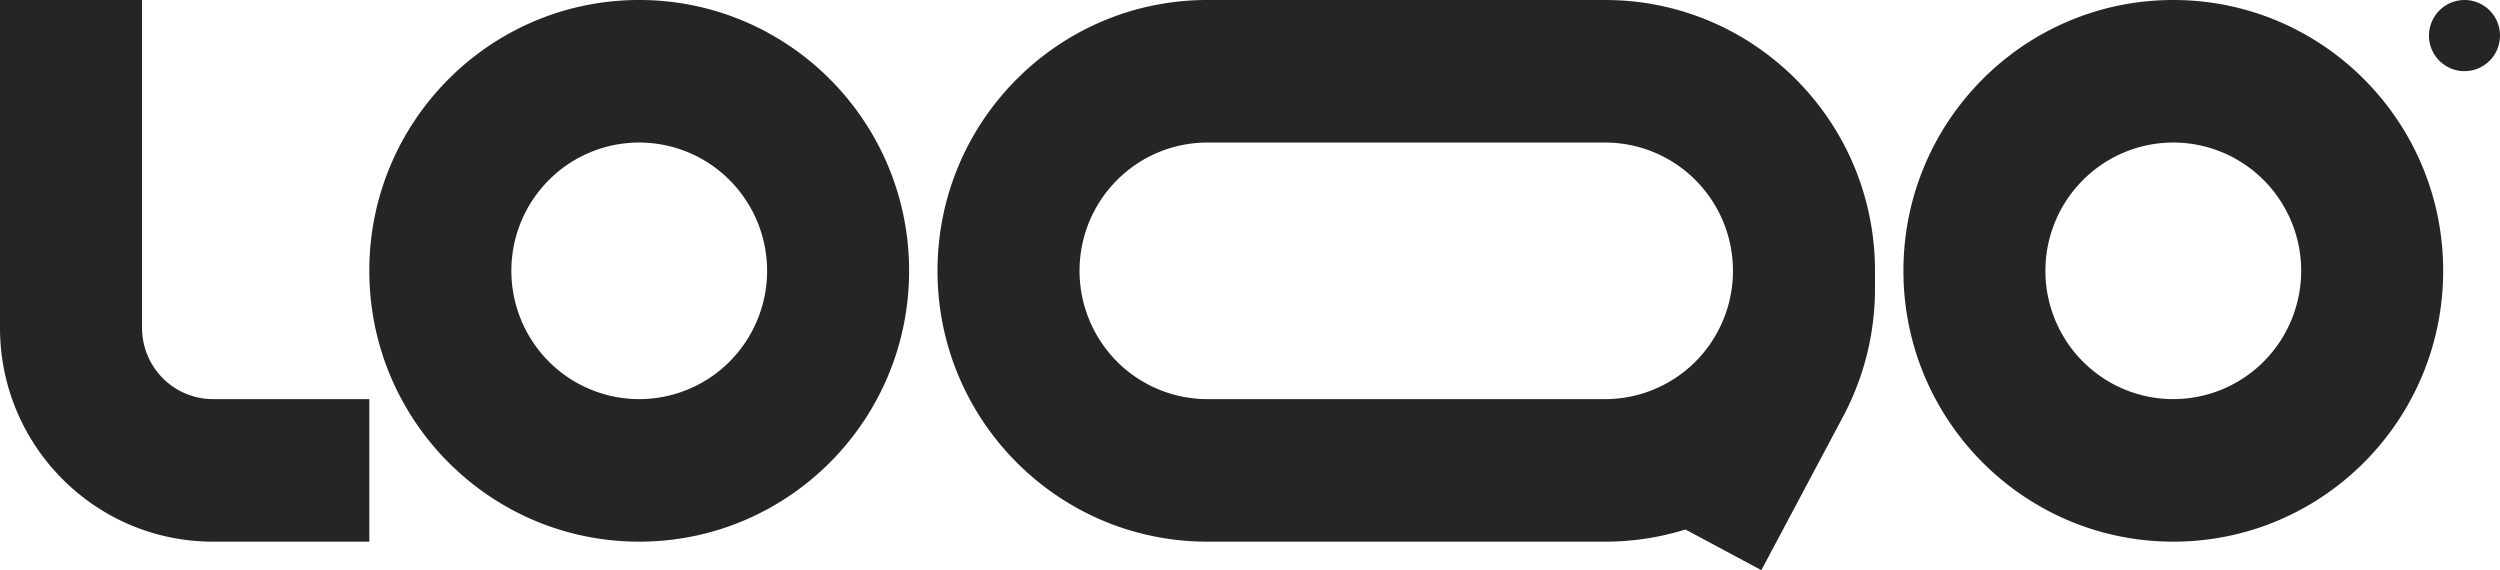 <svg xmlns="http://www.w3.org/2000/svg" width="114" height="26" fill="none"><g fill="#252525" clip-path="url(#a)"><path fill-rule="evenodd" d="M9.716 18.2a3.233 3.233 0 0 1-2.29-.952 3.256 3.256 0 0 1-.949-2.298V0H0v14.95c0 5.385 4.35 9.75 9.716 9.75h7.125v-6.5H9.716ZM29.148 6.5a5.811 5.811 0 0 0-4.122 1.713 5.853 5.853 0 0 0-1.708 4.137 5.87 5.87 0 0 0 1.708 4.137 5.828 5.828 0 0 0 4.122 1.713 5.819 5.819 0 0 0 4.122-1.713 5.86 5.86 0 0 0 0-8.274A5.82 5.82 0 0 0 29.148 6.5ZM16.84 12.35C16.84 5.53 22.35 0 29.148 0c6.796 0 12.307 5.53 12.307 12.35 0 6.82-5.51 12.35-12.307 12.35-6.797 0-12.307-5.53-12.307-12.35ZM99.102 6.5a5.82 5.82 0 0 0-4.122 1.713 5.86 5.86 0 0 0 0 8.274 5.818 5.818 0 0 0 8.244 0 5.86 5.86 0 0 0 0-8.274A5.819 5.819 0 0 0 99.102 6.5Zm-12.306 5.85C86.796 5.53 92.306 0 99.102 0c6.797 0 12.307 5.53 12.307 12.35 0 6.82-5.51 12.35-12.307 12.35-6.796 0-12.306-5.53-12.306-12.35ZM55.056 0C48.26 0 42.75 5.53 42.75 12.35c0 6.82 5.51 12.35 12.307 12.35h18.136c1.276 0 2.506-.195 3.662-.556L80.318 26l3.736-7.023A12.39 12.39 0 0 0 85.5 13.17v-.82C85.5 5.53 79.99 0 73.193 0H55.057Zm23.967 12.35a5.86 5.86 0 0 0-1.708-4.137A5.82 5.82 0 0 0 73.193 6.5H55.057a5.812 5.812 0 0 0-4.122 1.713 5.853 5.853 0 0 0-1.708 4.137 5.87 5.87 0 0 0 1.708 4.137 5.829 5.829 0 0 0 4.122 1.713h18.136a5.82 5.82 0 0 0 4.106-1.697 5.86 5.86 0 0 0 1.724-4.107v-.046Z" clip-rule="evenodd"/><path d="M114 1.625a1.618 1.618 0 1 1-3.239 0A1.627 1.627 0 0 1 112.381 0 1.618 1.618 0 0 1 114 1.625Z"/></g><defs><clipPath id="a"><path fill="#fff" d="M0 0h114v26H0z"/></clipPath></defs></svg>